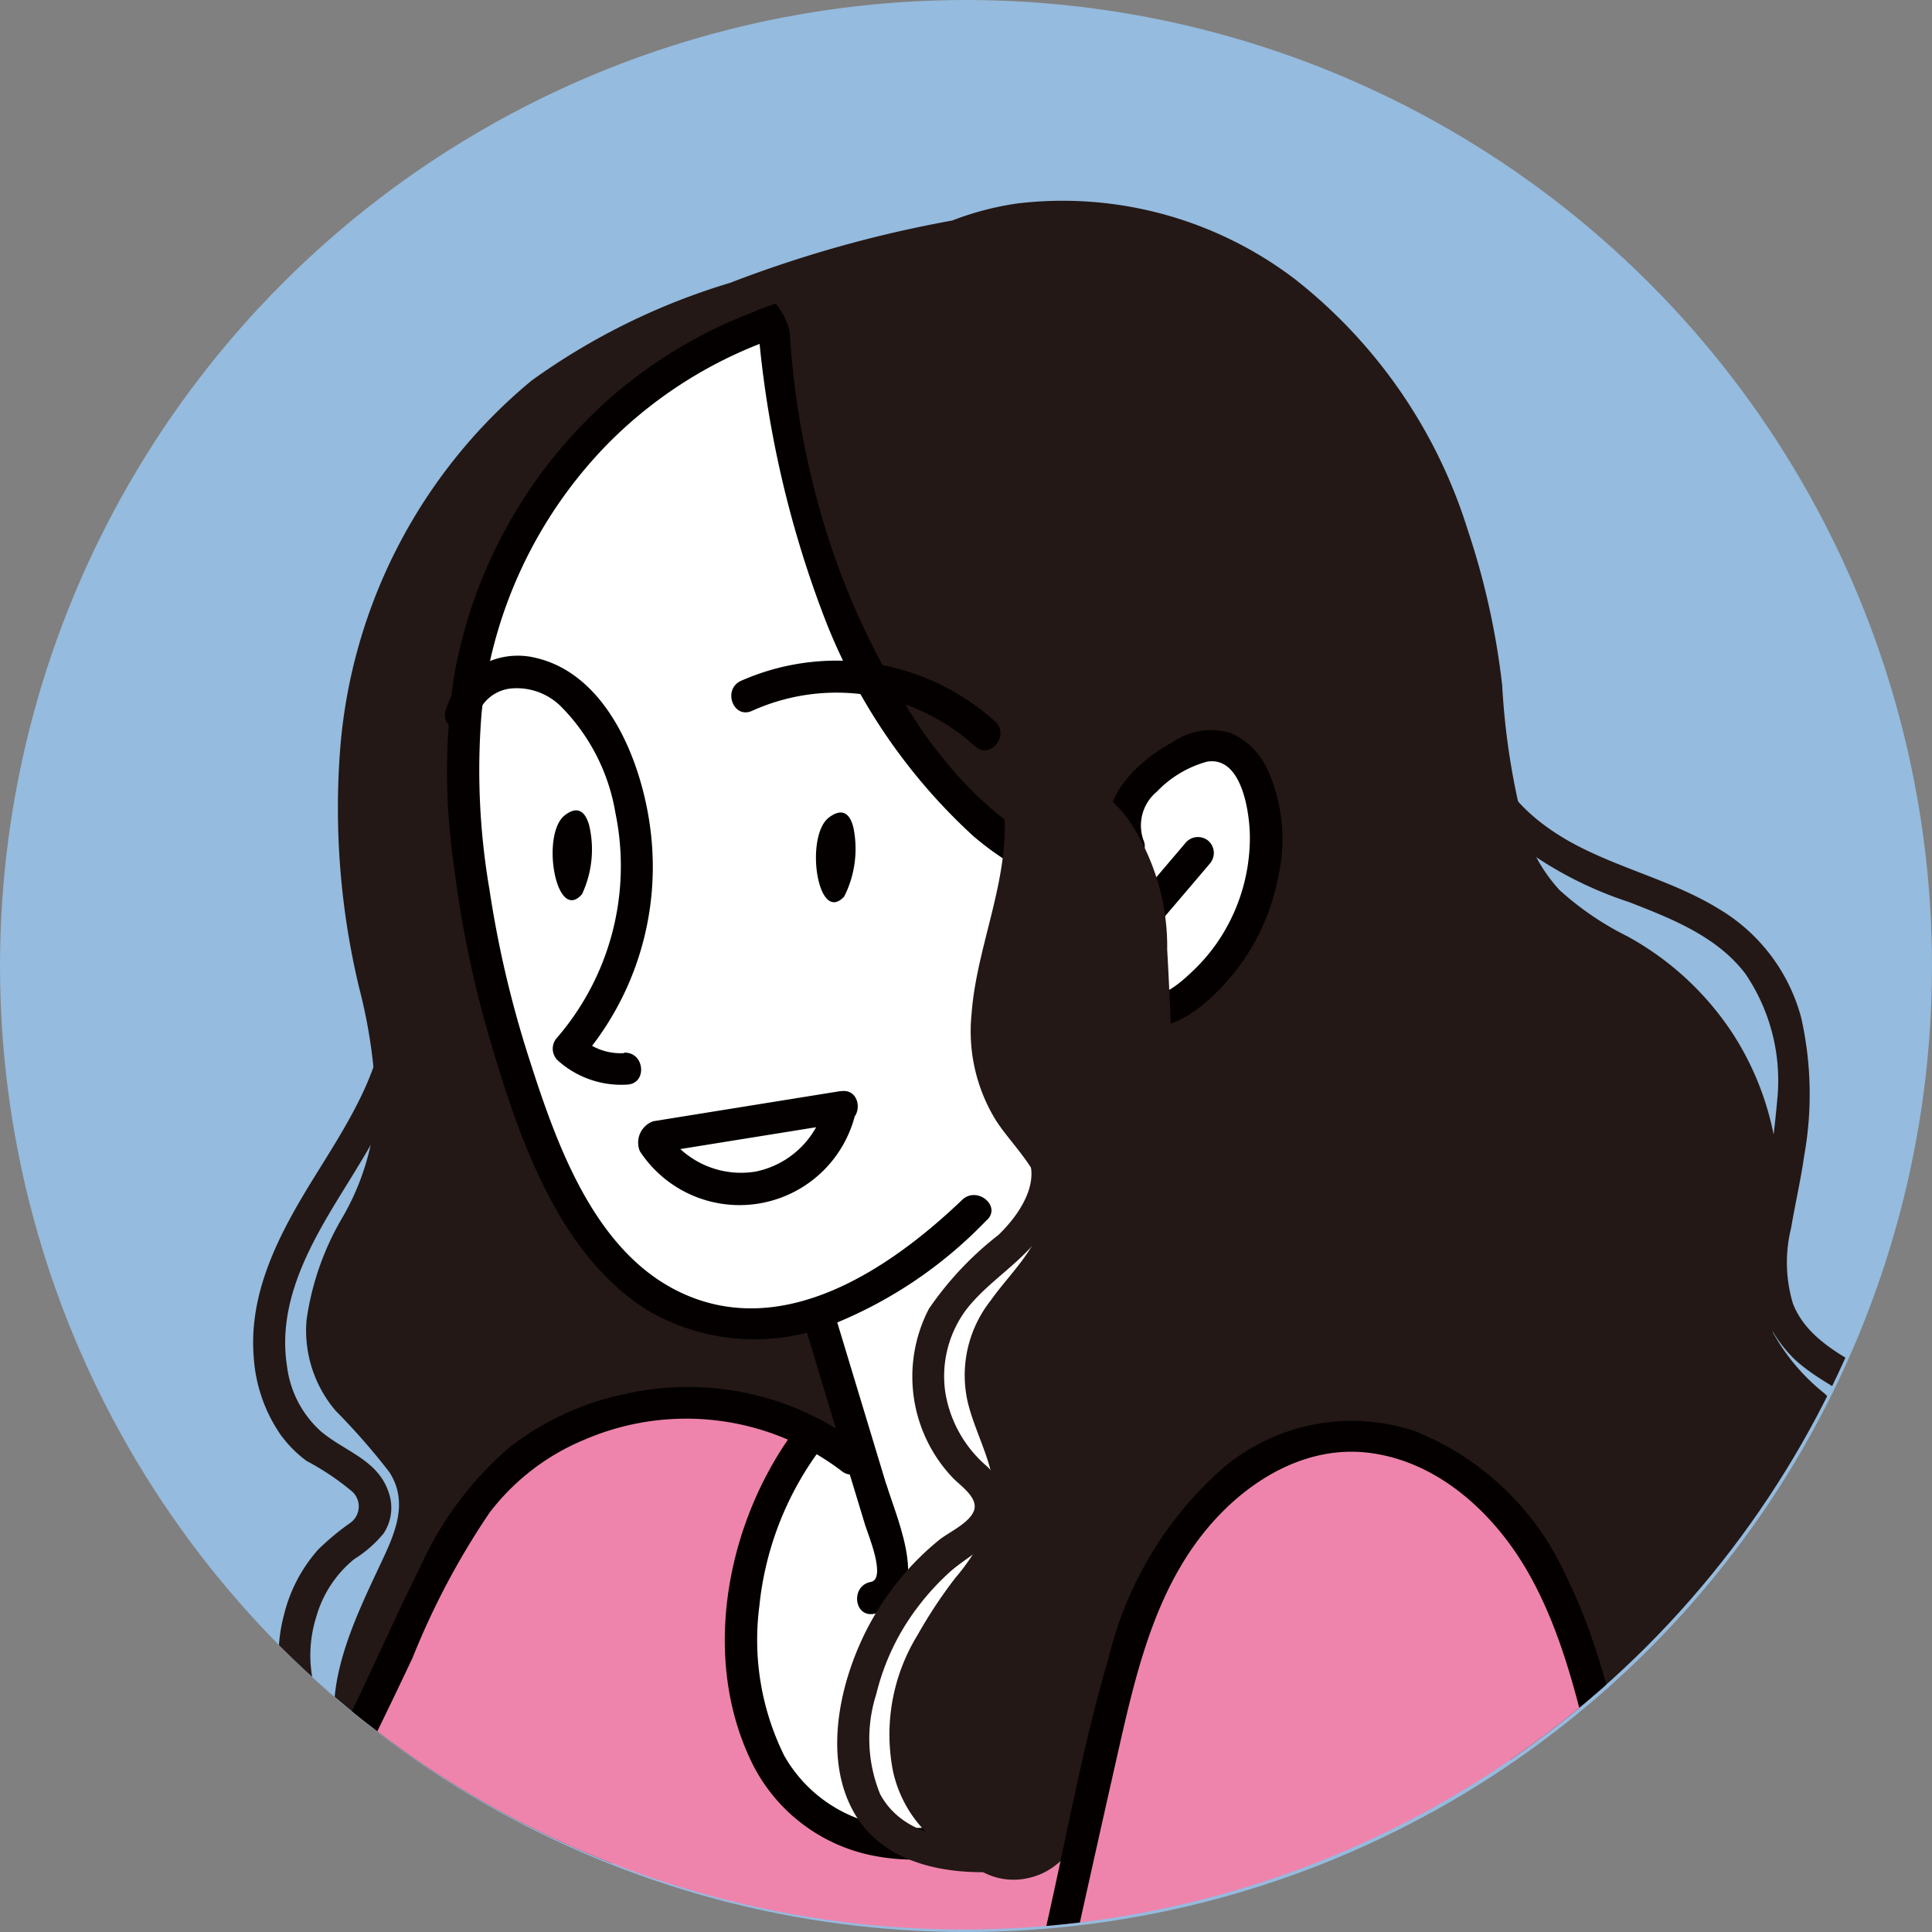 <svg xmlns="http://www.w3.org/2000/svg" xmlns:xlink="http://www.w3.org/1999/xlink" width="90.2" height="90.2" viewBox="0 0 90.2 90.2">
  <rect x="0" y="0" width="90.2" height="90.2" fill="#808080" stroke="none"/>
  <defs>
    <clipPath id="clip-path">
      <circle id="楕円形_14" data-name="楕円形 14" cx="45.1" cy="45.1" r="45.1" transform="translate(1128 565)"/>
    </clipPath>
    <clipPath id="clip-path-2">
      <circle id="楕円形_2" data-name="楕円形 2" cx="45.1" cy="45.1" r="45.1" transform="translate(17.717 80.605) rotate(-78.83)" fill="none"/>
    </clipPath>
  </defs>
  <g id="point01_img01" transform="translate(-1128 -565)" clip-path="url(#clip-path)">
    <circle id="楕円形_1" data-name="楕円形 1" cx="45.1" cy="45.1" r="45.1" transform="translate(1128 655.2) rotate(-90)" fill="#95bbde"/>
    <g id="グループ_26" data-name="グループ 26" transform="translate(1102.283 564.887)" clip-path="url(#clip-path-2)">
      <g id="グループ_25" data-name="グループ 25">
        <path id="パス_154" data-name="パス 154" d="M40.7,66.94a4.883,4.883,0,0,1-1.58-3.02c-.47-2.94,1.01-5.61,2.5-8.03,1.86-3.02,3.93-6.2,3.55-9.91a.749.749,0,0,0-1.49.15c.35,3.37-1.68,6.33-3.37,9.07-1.56,2.53-3.02,5.29-2.74,8.36a7.165,7.165,0,0,0,1.25,3.54,5.6,5.6,0,0,0,1.21,1.22A12.226,12.226,0,0,1,42.1,69.7a.941.941,0,0,1-.04,1.52,11.807,11.807,0,0,0-1.49,1.24,7.138,7.138,0,0,0-1.6,3.07,7.383,7.383,0,0,0,2.08,7.27c.72.64,1.66-.51.95-1.15a5.942,5.942,0,0,1-1.52-6.04,5.347,5.347,0,0,1,1.78-2.71,5.607,5.607,0,0,0,1.37-1.2,2.173,2.173,0,0,0,.23-1.92c-.51-1.52-2.05-1.9-3.16-2.84Z" fill="#231815"/>
        <path id="パス_155" data-name="パス 155" d="M114.75,75.22c-1.08,4.94-6.85,7.12-11.34,7.61a19.211,19.211,0,0,1-7.39-.62,30.455,30.455,0,0,1-6.74-3.28,11.287,11.287,0,0,0-3.46-1.44,6.376,6.376,0,0,0-3.53.41c-2.39.95-4.39,2.7-6.64,3.91-4.12,2.23-9.31,3.37-13.48.8a10.071,10.071,0,0,1-13.16,3.31,7.5,7.5,0,0,1-6.45-2.33c-2.59-3.15-.58-7.26.89-10.39.67-1.42,1.38-2.9.45-4.35a31.06,31.06,0,0,0-2.51-2.87,5.776,5.776,0,0,1-1.36-4.25,12.994,12.994,0,0,1,1.7-4.82,11.686,11.686,0,0,0,1.54-5.14,24.5,24.5,0,0,0-.78-5.52,35.951,35.951,0,0,1-.89-11.18,24.847,24.847,0,0,1,8.95-17.2,31.156,31.156,0,0,1,9.25-4.55,56.877,56.877,0,0,1,10.37-2.91,13.926,13.926,0,0,1,3.06-.8,17.9,17.9,0,0,1,12.95,3.54,23.906,23.906,0,0,1,8.06,11.7,35.429,35.429,0,0,1,1.61,7.26,33.733,33.733,0,0,0,1.05,6.71,7.371,7.371,0,0,0,1.63,2.85,13.989,13.989,0,0,0,3.17,2.16,13.8,13.8,0,0,1,4.96,4.61,13.58,13.58,0,0,1,2.1,6.48,15.928,15.928,0,0,1-.26,3.51,7.31,7.31,0,0,0,0,3.91,9.452,9.452,0,0,0,2.4,2.83,16.691,16.691,0,0,1,2.35,2.89,9.751,9.751,0,0,1,1.5,7.17Z" fill="#231815"/>
        <path id="パス_156" data-name="パス 156" d="M63.79,67.23s-7.7-3.56-11.56-.4-4.75,3.5-6.81,8.56-7.63,15.7-7.63,15.7a31.48,31.48,0,0,1,11.32,5.8c4.72,4.12,20.38,22.38,20.38,22.38s2.31,3.25,2.36,3.5-.28,6.15-3.79,7.25a18.55,18.55,0,0,1-6.7.77s5.35,12.45,9.67,14.41,8.05,1.5,10.62-2.35,7.44-16.97,7.44-16.97,17.19-4.38,17.67-5.3-3.14-32.11-6.31-41.25S92.8,67.53,89.73,67.39s-8.82,1.68-10.47,7.58-3.17,10.24-3.42,10.29-7.95,3.29-11.57-.15A12.061,12.061,0,0,1,60.6,74.5c.5-2.62,3.22-7.28,3.22-7.28Z" fill="#ee84ac"/>
        <path id="パス_157" data-name="パス 157" d="M61.61,15.31S46.55,21.27,47.08,37.4s7.5,23.24,10.99,24.16a8.745,8.745,0,0,0,5.9-.36l2.22,7.27-2.96-1.36s-7.04,13.65.82,17.4,12.21-.77,12.21-.77l3.03-10.72L78.16,47.86,75.4,40A18.919,18.919,0,0,1,64.51,28.18c-3.17-9.3-2.91-12.87-2.91-12.87Z" fill="#fff"/>
        <path id="パス_158" data-name="パス 158" d="M71.79,57.07a20.529,20.529,0,0,1-7.42,4.96,9.9,9.9,0,0,1-8.35-.7c-4.16-2.56-6.01-7.91-7.33-12.35a50.789,50.789,0,0,1-1.78-8.45,30.307,30.307,0,0,1,.01-8.87,22.551,22.551,0,0,1,7.12-12.82,21.978,21.978,0,0,1,6.99-4.21c.3-.11.6-.22.9-.32a3.163,3.163,0,0,1,.66,1.36c-.47.15-.95.31-1.41.5a20.4,20.4,0,0,0-7.22,4.8A21.042,21.042,0,0,0,48.2,33.42a32.907,32.907,0,0,0,.37,8.23,49.88,49.88,0,0,0,1.83,7.82c1.26,3.94,3,9,7.02,10.95,4.82,2.34,9.83-1.05,13.22-4.29.69-.66,1.85.29,1.15.95Z" fill="#040000"/>
        <path id="パス_159" data-name="パス 159" d="M67.09,69.4c-.8-2.64-1.6-5.29-2.4-7.93-.28-.92-1.68-.4-1.4.52.63,2.1,1.27,4.2,1.9,6.3.31,1.01.61,2.02.92,3.03.12.39,1.01,2.51.26,2.65-.94.17-.8,1.66.15,1.49,2.88-.52,1.08-4.38.58-6.05Z" fill="#040000"/>
        <path id="パス_160" data-name="パス 160" d="M54.86,49.28a2.726,2.726,0,0,1-1.5-.34,13.719,13.719,0,0,0,2.79-9.46c-.25-3.22-1.85-7.82-5.41-8.65a3.494,3.494,0,0,0-4.23,2.51c-.19.94,1.29,1.18,1.47.24a1.857,1.857,0,0,1,1.68-1.33,2.927,2.927,0,0,1,2.29.89,9.213,9.213,0,0,1,2.5,4.93A12.268,12.268,0,0,1,51.69,48.6a.755.755,0,0,0,.1,1.05A4.427,4.427,0,0,0,55,50.75c.96-.05.81-1.54-.15-1.49Z" fill="#040000"/>
        <path id="パス_161" data-name="パス 161" d="M53.23,38.67c-.17-.64-.52-.98-1.15-.49-1.13.9-.4,5.07.81,3.68A4.934,4.934,0,0,0,53.23,38.67Z" fill="#040000"/>
        <path id="パス_162" data-name="パス 162" d="M65.57,38.79c-.15-.65-.49-1-1.14-.52-1.16.86-.55,5.05.7,3.7a4.935,4.935,0,0,0,.44-3.17Z" fill="#040000"/>
        <path id="パス_163" data-name="パス 163" d="M72.17,33.79A11.055,11.055,0,0,0,60.31,31.9c-.87.4-.36,1.8.52,1.4a9.587,9.587,0,0,1,10.4,1.65c.71.65,1.65-.5.95-1.15Z" fill="#040000"/>
        <path id="パス_164" data-name="パス 164" d="M64.98,51.05l-8.76,1.41a1.056,1.056,0,0,0-.63,1.4,5.562,5.562,0,0,0,10.03-1.62c.33-.47.08-1.3-.64-1.18Zm-4.04,3.77a4.185,4.185,0,0,1-3.46-1.06q3.165-.51,6.34-1.02a4.183,4.183,0,0,1-2.87,2.08Z" fill="#040000"/>
        <path id="パス_165" data-name="パス 165" d="M76.94,42.07a13.553,13.553,0,0,1-5.79-2.93,26.947,26.947,0,0,1-6.92-10.13,49.342,49.342,0,0,1-3.05-12.85c-.07-.53-.11-1.05-.15-1.55.3-.11.6-.22.9-.32a3.163,3.163,0,0,1,.66,1.36,38.628,38.628,0,0,0,1.13,7.23A35.558,35.558,0,0,0,68.7,34.12c2.05,2.97,4.85,5.65,8.47,6.46.94.2.71,1.68-.23,1.47Z" fill="#040000"/>
        <path id="パス_166" data-name="パス 166" d="M52.21,102.51q-4.3,9.09-9.43,17.76-2.235,3.78-4.63,7.47a48.822,48.822,0,0,1-4.7,6.43c-3.23,3.53-8.01,6.16-12.9,4.77a8.233,8.233,0,0,1-5.08-4.1,13.9,13.9,0,0,1-1.38-6.47,63.9,63.9,0,0,1,.65-7.56l.29-2.49.79-6.73c.11-.96,1.59-.72,1.47.24l-1.01,8.56-.15,1.27c-.02.21-.05.42-.07.63a39.5,39.5,0,0,0-.45,7.12,10.262,10.262,0,0,0,1.85,5.78,7.07,7.07,0,0,0,5.45,2.62c4.96.16,8.71-3.4,11.46-7.13a142.792,142.792,0,0,0,8.65-13.74q4.215-7.35,7.83-15.01c.41-.87,1.78-.26,1.36.6Z" fill="#040000"/>
        <path id="パス_167" data-name="パス 167" d="M65.01,68.79A11.991,11.991,0,0,0,53,67.33a10.707,10.707,0,0,0-4.43,3.41,35.656,35.656,0,0,0-3.59,6.77q-3.165,6.705-6.65,13.25c-.2.37-.39.74-.59,1.11l-.15.27c-.39.72-.79,1.44-1.18,2.16-.69,1.26-1.4,2.52-2.12,3.77s-1.44,2.51-2.18,3.75c-.85,1.45-1.73,2.89-2.61,4.33a2.115,2.115,0,0,1-.22-.54,2.8,2.8,0,0,1,.53-2.38,2.048,2.048,0,0,1-.24-.05c.14-.22.27-.45.41-.67s.28-.47.42-.7c.71-1.18,1.4-2.37,2.09-3.57.31-.52.61-1.05.91-1.58q1.26-2.235,2.5-4.49c.28-.52.56-1.05.84-1.57.47-.87.93-1.75,1.39-2.62,1.28-2.44,2.52-4.91,3.73-7.39,1.19-2.42,2.27-4.89,3.47-7.31a16.058,16.058,0,0,1,4.18-5.6,13.067,13.067,0,0,1,5.28-2.46,13.278,13.278,0,0,1,11.18,2.43.746.746,0,0,1-.95,1.15Z" fill="#040000"/>
        <path id="パス_168" data-name="パス 168" d="M47.32,114.49a2.936,2.936,0,0,1-.3,1.77.787.787,0,0,1-.8.43l-.31-.02a105.6,105.6,0,0,1-12.9,1.67,11.957,11.957,0,0,1-5.26-.34c-1.66-.67-2.92-2.23-4.18-3.45-2.78-2.7-5.41-6.55-8.19-9.24L.24,89.33a.775.775,0,0,1-.06-1.05c.07-1.42,3.13-1.82,4.06-2.04a43.283,43.283,0,0,1,4.28-.65A92.526,92.526,0,0,1,21.6,84.43a.589.589,0,0,1,.6.19q3.45,3.615,6.85,7.25,6.045,6.48,11.96,13.07,1.47,1.635,2.92,3.27a29.126,29.126,0,0,1,2.65,3.12,4.087,4.087,0,0,1,.76,3.07c0,.02-.02.05-.02.07Z" fill="#040000"/>
        <path id="パス_169" data-name="パス 169" d="M60.74,109.38s-9.5-11.19-12.25-13.01-9.75-5.54-12.03-5.26a6.8,6.8,0,0,0-4.87,3.37,16.624,16.624,0,0,0-1.03,3.23s-3.45-.28-3,2.32,3.6,2.55,3.6,2.55-1.73,2.12-.84,3.36,7,1.14,7,1.14a1.869,1.869,0,0,0,1.7,2.66c2.63.37,8.57,1.02,8.57,1.02s5.31,6.47,6.73,7.04a20.317,20.317,0,0,1,1.91.84s5.07,11.62,5.26,11.75,3.99,2.19,7.01-.56,3.54-7.39,3.54-7.39l-11.3-13.03Z" fill="#fff"/>
        <path id="パス_170" data-name="パス 170" d="M76.45,126.41q-1.8-2.1-3.59-4.2c-.45-.51-.88-1.02-1.32-1.53l-1.81-2.11c-.41-.48-.81-.95-1.22-1.42-3.64-4.25-7.28-8.5-10.97-12.7a78.927,78.927,0,0,0-6.16-6.4c-.44-.4-.88-.78-1.33-1.16a27.792,27.792,0,0,0-10.75-5.9c-.33-.08-.66-.16-1-.23a7.191,7.191,0,0,0-1.6-.17,5.421,5.421,0,0,0-1.06.09,5.7,5.7,0,0,0-2.5,1.23,13.354,13.354,0,0,0-3.36,4.98,1.124,1.124,0,0,0-.1.39,12.927,12.927,0,0,0-1.48.51,2.5,2.5,0,0,0-1.28,3.62,3.543,3.543,0,0,0,2.61,1.77c.08.02.16.03.24.05a2.833,2.833,0,0,0-.53,2.38,3.214,3.214,0,0,0,.22.54,3.267,3.267,0,0,0,1.95,1.38,12.65,12.65,0,0,0,3.63.29c.38-.01.77-.02,1.15-.05a2.418,2.418,0,0,0,1.58,2.34,10.492,10.492,0,0,0,3.78.88c1.52.1,3.12-.02,4.67.1a.734.734,0,0,0,.25.31c2.01,1.49,3.44,3.59,5.3,5.23a11.584,11.584,0,0,0,2.83,1.92,4.77,4.77,0,0,0,.72.26c.63.19,1.28.29,1.91.45a5.362,5.362,0,0,1,.94.29c.89.35,1.31-1.08.42-1.43-1.1-.43-2.3-.42-3.39-.92a10.243,10.243,0,0,1-2.73-1.93c-1.18-1.11-2.22-2.36-3.37-3.51l.27.12c.85.43,1.65-.84.79-1.26-2.08-1.04-4.36-1.05-6.64-1.07a17.161,17.161,0,0,1-3.36-.23c-.45-.09-2.94-.65-2.48-1.46a.739.739,0,0,0,.08-.22c.45-.04.9-.09,1.35-.13,3.12-.33,6.31-.78,9.42-.18.94.18,1.37-1.25.43-1.43-4.88-.93-9.7.46-14.59.42a7.249,7.249,0,0,1-3-.39,1.16,1.16,0,0,1-.31-1.98c.74-.81,2.02-.84,3.03-.9,1.32-.07,2.64-.15,3.96-.22l8.9-.51c.95-.05,1.01-1.55.04-1.49-3.01.17-6.01.35-9.02.52-1.45.08-2.91.15-4.35.26a10.361,10.361,0,0,0-1.58.22c-.09.02-.17.04-.25.06-.46-.01-.96-.02-1.47-.08-1.17-.13-2.4-.55-2.3-1.84.06-.84,1.36-1.06,2.01-1.24a16.184,16.184,0,0,1,2.38-.48c.22-.03.43-.06.65-.08.38-.04.75-.06,1.12-.08.47-.02.9-.03,1.33-.03,3.39-.03,6.78.46,10.16.46a.746.746,0,0,0,.04-1.49c-1.52,0-3.04-.09-4.57-.2a.737.737,0,0,0-.32-.39c-.63-.38-1.25-.75-1.87-1.12-.3-.17-.6-.35-.9-.51a4,4,0,0,0-1-.48,1.423,1.423,0,0,0-.71,0,1.245,1.245,0,0,0-.49.24,2.234,2.234,0,0,0-.58.81l-.66,1.23c-.31,0-.61.02-.92.04-.12,0-.24.02-.37.03-.65.05-1.3.13-1.94.24a12.092,12.092,0,0,1,2.3-3.49,4.446,4.446,0,0,1,2.01-1.21.688.688,0,0,1,.13-.02,4.627,4.627,0,0,1,1.7-.02c.41.06.82.16,1.22.26a25.982,25.982,0,0,1,9.55,5c.49.39.98.79,1.44,1.21.48.42.96.85,1.42,1.29,1.78,1.68,3.43,3.5,5.05,5.33,2.94,3.34,5.82,6.74,8.72,10.12l3.12,3.63c.4.47.81.94,1.22,1.42.65.76,1.31,1.52,1.95,2.28.41.47.81.94,1.22,1.41q1.44,1.665,2.86,3.33c.62.73,1.72-.29,1.1-1.01ZM36.4,96.49a7.281,7.281,0,0,1,.4-.72.848.848,0,0,0,.15.07c.47.26.93.52,1.39.79-.67-.04-1.32-.06-1.98-.07.01-.02.03-.05.04-.07Z" fill="#040000"/>
        <path id="パス_171" data-name="パス 171" d="M96.26,89.53c-1.22,8.03-2.31,16.09-3.81,24.08-.73,3.9-1.58,7.77-2.64,11.6-.16.58-.32,1.15-.49,1.72-.68,2.31-1.44,4.59-2.31,6.83-2.11,5.47-5.15,12.29-11.79,13.07-3.13.37-5.71-1.21-7.71-3.48a33.139,33.139,0,0,1-4.81-7.64c-.76-1.58-1.44-3.2-2.1-4.83-.31-.78-.62-1.56-.93-2.33a80.174,80.174,0,0,0-4.32-9.71c-.02-.04-.04-.07-.06-.11-.47-.83.75-1.7,1.22-.86q.39.705.75,1.41c1.74,3.38,3.07,6.96,4.48,10.49.24.59.48,1.18.73,1.78.64,1.54,1.31,3.06,2.07,4.55a26.442,26.442,0,0,0,4.89,7.13,6.626,6.626,0,0,0,7.7,1.59c2.83-1.13,4.75-3.62,6.13-6.23a60.557,60.557,0,0,0,3.64-8.91c.25-.73.48-1.46.7-2.2.18-.57.35-1.14.52-1.72a147.042,147.042,0,0,0,3.47-15.81c1.18-6.86,2.15-13.75,3.19-20.63a.745.745,0,0,1,1.47.24Z" fill="#040000"/>
        <path id="パス_172" data-name="パス 172" d="M72.86,122.22a17.828,17.828,0,0,1-.37,1.88,10.28,10.28,0,0,1-4.38,6.7,7.464,7.464,0,0,1-5.64.74,9.165,9.165,0,0,1-1.88-.67c-.31-.78-.62-1.56-.93-2.33a8.707,8.707,0,0,0,2.08,1.23,6.945,6.945,0,0,0,2.99.55,6.075,6.075,0,0,0,4.42-2.42,11.3,11.3,0,0,0,2.12-5.2,1.079,1.079,0,0,0,.03-.19c.1-.6.17-1.21.23-1.81.44.51.87,1.03,1.32,1.53Z" fill="#040000"/>
        <path id="パス_173" data-name="パス 173" d="M16.55,109.89a2.381,2.381,0,0,1,1.56-2.38c1.66-.49,3.4-1.42,2.83-2.7a2.183,2.183,0,0,0-2.7-1.44c-1.08.33-2.74.82-2.74.82s3.85-2.97,2.83-4.15-1.92-.65-1.92-.65a1.494,1.494,0,0,0-1.56-1.58,28.052,28.052,0,0,0-5.51.69S7.8,93.71,6.03,93.82,2.4,94.85,3.45,96.6a27.463,27.463,0,0,0,2.79,3.65,12.245,12.245,0,0,0,1.64,2.65c.78.79,1.69,1.59,1.69,1.59s.76,1.29,1.41,2.14.95,1.18.95,1.18l1.64,2.59,2.98-.49Z" fill="#fff"/>
        <path id="パス_174" data-name="パス 174" d="M21.51,105.06a2.372,2.372,0,0,0-1.28-1.77c-1.52-.83-3.34-.16-4.77.55a9.961,9.961,0,0,0-3.83,2.86c-1.2,1.74.89,3.59,2.3,4.37a.75.75,0,1,0,.61-1.37,4.439,4.439,0,0,1-1.38-1.17c-.14-.18-.43-.5-.41-.76.02-.23.28-.45.43-.6a10.362,10.362,0,0,1,3.26-2.16c.91-.42,2.65-1.14,3.44-.12.36.47-.13.76-.49,1.03a13.835,13.835,0,0,1-1.74,1.11c-.67.36-1.43.67-1.74,1.42a1.556,1.556,0,0,0,.47,1.88.774.774,0,0,0,1.05-.1.754.754,0,0,0-.1-1.05c-.03-.13-.02-.19.02-.24a2.837,2.837,0,0,1,.96-.58,13.9,13.9,0,0,0,2.07-1.31,2.27,2.27,0,0,0,1.14-2Z" fill="#040000"/>
        <path id="パス_175" data-name="パス 175" d="M18.61,99.46a2.643,2.643,0,0,0-2.13-.89,7.611,7.611,0,0,0-4.21,1.84,22.789,22.789,0,0,0-1.73,1.53,5.537,5.537,0,0,0-1.37,1.68c-.75,1.68.5,3.17,1.68,4.24.71.64,1.66-.51.95-1.15-.61-.55-1.62-1.42-1.31-2.36a3.341,3.341,0,0,1,.96-1.22c.42-.41.86-.81,1.31-1.19a8.617,8.617,0,0,1,3-1.74,1.855,1.855,0,0,1,1.53.04c.4.26.35.65.08,1a12.856,12.856,0,0,1-1.52,1.24,6.124,6.124,0,0,0-1.32,1.72c-.45.85.92,1.45,1.36.61a4.565,4.565,0,0,1,1.37-1.56,4.514,4.514,0,0,0,1.66-1.7,2.008,2.008,0,0,0-.28-2.09Z" fill="#040000"/>
        <path id="パス_176" data-name="パス 176" d="M16.89,98.55c-.7-1.52-2.62-1.55-4.08-1.53a9.163,9.163,0,0,0-4.05.95c-1.15.6-2.82,1.79-2.68,3.28a3.947,3.947,0,0,0,.99,2,6.107,6.107,0,0,0,1.9,1.52c.85.45,1.46-.92.61-1.36A4.338,4.338,0,0,1,8.3,102.4a2.636,2.636,0,0,1-.72-1.29c0-.44.56-.89.87-1.14a5.635,5.635,0,0,1,1.23-.77,8.083,8.083,0,0,1,2.95-.67,10.837,10.837,0,0,1,1.51.05c.42.05,1.16.05,1.36.5.4.87,1.8.36,1.4-.52Z" fill="#040000"/>
        <path id="パス_177" data-name="パス 177" d="M9.64,97.36a9.763,9.763,0,0,1-1.61-2.54,2.653,2.653,0,0,0-2.71-1.67,2.87,2.87,0,0,0-2.48,2.11,4.67,4.67,0,0,0,.83,3.06,14.586,14.586,0,0,0,2.32,2.7.755.755,0,0,0,1.05-.1.765.765,0,0,0-.1-1.05,12.168,12.168,0,0,1-2.08-2.45c-.35-.58-.96-1.86-.26-2.37a1.824,1.824,0,0,1,1.25-.42c.41.09.7.56.88.9.27.51.49,1.05.8,1.54A8.543,8.543,0,0,0,8.7,98.52a.756.756,0,0,0,1.05-.1.765.765,0,0,0-.1-1.05Z" fill="#040000"/>
        <path id="パス_178" data-name="パス 178" d="M19.63,113.12a4.733,4.733,0,0,0-1.57-1.27c-1.13-.69-2.24-1.43-3.42-2.03a.75.75,0,1,0-.61,1.37c1.03.53,2,1.17,2.99,1.77a6.067,6.067,0,0,1,1.24.85,1.972,1.972,0,0,1,.26.4l.06.18a1.8,1.8,0,0,1,.03.27.811.811,0,0,0,.62.95.762.762,0,0,0,.86-.62,2.783,2.783,0,0,0-.46-1.86Z" fill="#040000"/>
        <path id="パス_179" data-name="パス 179" d="M31.28,125.87c-.03.96-1.5.71-1.47-.24.04-1.12.06-2.25.07-3.37.01-.64.02-1.29.02-1.93q.03-6.705-.34-13.39c-.06-.96,1.43-1.11,1.49-.15q.33,5.955.34,11.9v2.28c-.01,1.63-.04,3.27-.09,4.9Z" fill="#040000"/>
        <path id="パス_180" data-name="パス 180" d="M31.37,120.97c-.08.09-.17.17-.25.25a11.116,11.116,0,0,1-1.25,1.04,11.644,11.644,0,0,1-10.4,1.97,9.032,9.032,0,0,1-3.41-1.97,9.322,9.322,0,0,1-1.33-1.48l.29-2.48a7.5,7.5,0,0,0,1.26,2.06c.08.09.16.19.24.27,2.55,2.77,6.66,3.19,10.04,1.82a10.983,10.983,0,0,0,3.33-2.14,12.821,12.821,0,0,0,1.48-1.64v2.28Z" fill="#040000"/>
        <path id="パス_181" data-name="パス 181" d="M77.43,78.5c-1.72,3.92-5.39,7.45-9.97,6.9a6.6,6.6,0,0,1-5.13-3.32,12.2,12.2,0,0,1-1.16-6.99,14.765,14.765,0,0,1,2.96-7.47c.58-.76-.57-1.71-1.15-.95-3.23,4.21-4.56,10.49-2.29,15.46a8.044,8.044,0,0,0,5.56,4.57,9.71,9.71,0,0,0,7.12-1.16c2.47-1.45,3.97-3.92,5.11-6.51.39-.88-.66-1.42-1.05-.53Z" fill="#040000"/>
        <path id="パス_182" data-name="パス 182" d="M77.18,40.59s2.84-7.99,6.73-5.05-.2,9.04-3.04,11.44-2.35.91-2.35.91l-1.35-7.3Z" fill="#fff"/>
        <path id="パス_183" data-name="パス 183" d="M84.84,35.94a3.334,3.334,0,0,0-1.68-1.61,3.16,3.16,0,0,0-2.68.42c-1.8.99-3.73,2.86-2.78,5.1.37.88,1.78.37,1.4-.52a2.046,2.046,0,0,1,.62-2.25,5.124,5.124,0,0,1,2.36-1.41c1.62-.25,1.97,2.36,1.99,3.45a8.656,8.656,0,0,1-1.23,4.54,8.426,8.426,0,0,1-1.48,1.83c-.52.49-1.46,1.35-2.23,1.03-.89-.37-1.5,1-.61,1.36,1.77.73,3.54-.85,4.62-2.11a10.236,10.236,0,0,0,2.25-4.7,7.929,7.929,0,0,0-.55-5.15Z" fill="#040000"/>
        <path id="パス_184" data-name="パス 184" d="M82.12,39.36a.754.754,0,0,0-1.05.1c-1.04,1.23-2.09,2.45-3.13,3.68a.746.746,0,0,0,1.15.95c1.04-1.23,2.09-2.45,3.13-3.68A.754.754,0,0,0,82.12,39.36Z" fill="#040000"/>
        <path id="パス_185" data-name="パス 185" d="M80.23,71.41c-.43,2.2-1.06,4.35-1.66,6.5-.58,2.12-1.11,4.25-1.78,6.35-.48,1.53-1.36,3.16-3.05,3.53a3.032,3.032,0,0,1-2.91-.87,5.8,5.8,0,0,1-3.42-4.11,8.871,8.871,0,0,1,1.15-6.37,22.257,22.257,0,0,1,1.76-2.66,9.854,9.854,0,0,0,1.64-2.68c.65-1.91-.65-3.75-1.07-5.56a5.636,5.636,0,0,1,1.08-4.71c.85-1.21,2.16-2.37,2.46-3.88.35-1.79-1.33-3.16-2.21-4.52a7.933,7.933,0,0,1-1.14-5.01c.26-3.53,2.24-7.14,1.29-10.7-.23-.87,1-1.39,1.35-.66a5.618,5.618,0,0,1,4.66,2.29,10.6,10.6,0,0,1,1.83,6.1c.26,4.49.31,9,.46,13.5s.44,9.04-.43,13.47Z" fill="#231815"/>
        <path id="パス_186" data-name="パス 186" d="M107.45,120.79a.749.749,0,0,1-.49.77q-8.835,2.625-17.64,5.36c-.57.17-1.14.35-1.71.53.18-.57.35-1.14.52-1.72.56-.18,1.12-.35,1.69-.53q8.055-2.49,16.15-4.9a131,131,0,0,0-3.06-25.42c-.79-3.85-1.68-7.68-2.6-11.5-.83-3.43-1.57-7.04-3.4-10.11-1.59-2.66-4.19-4.99-7.38-5.34-3.12-.34-5.97,1.58-7.79,3.97-2.15,2.81-3,6.38-3.77,9.77q-1.335,5.9-2.63,11.8c-1.64,7.37-3.85,17.32-5.59,25.1-.14.63-.28,1.24-.41,1.84-.41-.47-.81-.94-1.22-1.42l.41-1.85.67-3.06,5.52-24.73c.88-3.95,1.61-7.97,2.76-11.85a17.171,17.171,0,0,1,5.28-8.8,9.31,9.31,0,0,1,9.02-1.77,13.084,13.084,0,0,1,7.06,6.78c1.69,3.39,2.42,7.23,3.29,10.9.94,3.94,1.84,7.9,2.63,11.88a125.6,125.6,0,0,1,2.71,24.29Z" fill="#040000"/>
        <path id="パス_187" data-name="パス 187" d="M117.37,69.21a7.47,7.47,0,0,0-3.53-4.57c-1.57-.98-3.71-1.81-4.42-3.68a6.669,6.669,0,0,1-.08-3.52c.19-1.13.45-2.24.61-3.37a16.236,16.236,0,0,0-.14-6.44,8.43,8.43,0,0,0-3.79-5.05c-2.11-1.31-4.55-1.87-6.73-3.02-1.9-1-4.07-2.79-3.94-5.17.05-.95-1.42-1.2-1.47-.24a6.393,6.393,0,0,0,2.45,5.18,17.7,17.7,0,0,0,5.42,2.89c1.98.77,4.12,1.6,5.45,3.35a8.861,8.861,0,0,1,1.51,5.69,58.074,58.074,0,0,1-.95,6.57,6.193,6.193,0,0,0,1.8,5.8c1.42,1.26,3.28,1.89,4.7,3.15a5.976,5.976,0,0,1,1.84,5.01c-.43,4.91-5.39,7.47-9.91,7.24-.95-.05-1.2,1.43-.24,1.47,4.21.21,8.86-1.5,10.79-5.5a8.636,8.636,0,0,0,.61-5.81Z" fill="#231815"/>
        <path id="パス_188" data-name="パス 188" d="M73.76,85.82c-2.29.39-5.66.44-6.95-1.94a6.837,6.837,0,0,1-.18-4.68,11.009,11.009,0,0,1,2.02-4.17,11.912,11.912,0,0,1,1.45-1.56c.56-.48,1.2-.85,1.74-1.34a2.325,2.325,0,0,0,.86-1.66,2.844,2.844,0,0,0-1.01-1.99,5.743,5.743,0,0,1-1.84-3.37,5.2,5.2,0,0,1,.99-3.87c1.07-1.37,2.68-2.23,3.64-3.7a4.085,4.085,0,0,0,.27-4.58.747.747,0,0,0-1.22.86c.93,1.35-.22,3.01-1.2,3.95a15.322,15.322,0,0,0-3.24,3.44,6.856,6.856,0,0,0,1.14,7.93c.33.33,1.11.87.98,1.43-.15.62-1.21,1.08-1.66,1.45a12.975,12.975,0,0,0-3.02,3.54c-1.51,2.58-2.53,6.53-.88,9.28s5.44,2.96,8.27,2.48c.94-.16.8-1.65-.15-1.49Z" fill="#231815"/>
        <path id="パス_189" data-name="パス 189" d="M16.2,94.61c-.04-.13-.08-.25-.13-.38a2.756,2.756,0,0,0-1.15-1.62c-.13-.08-.26-.15-.39-.22a1.628,1.628,0,0,0-.17-.11.51.51,0,0,0-.27-.06,2.743,2.743,0,0,0-.39-.09.861.861,0,0,0-.44-.1.512.512,0,0,0-.27.09,3.539,3.539,0,0,0-.45.08.756.756,0,0,0-.44.96,4.165,4.165,0,0,0,1.25,1.95,2.26,2.26,0,0,0,1.7.42,1.863,1.863,0,0,0,.34.07.738.738,0,0,0,.81-.99Z" fill="#fff"/>
      </g>
    </g>
  </g>
</svg>
